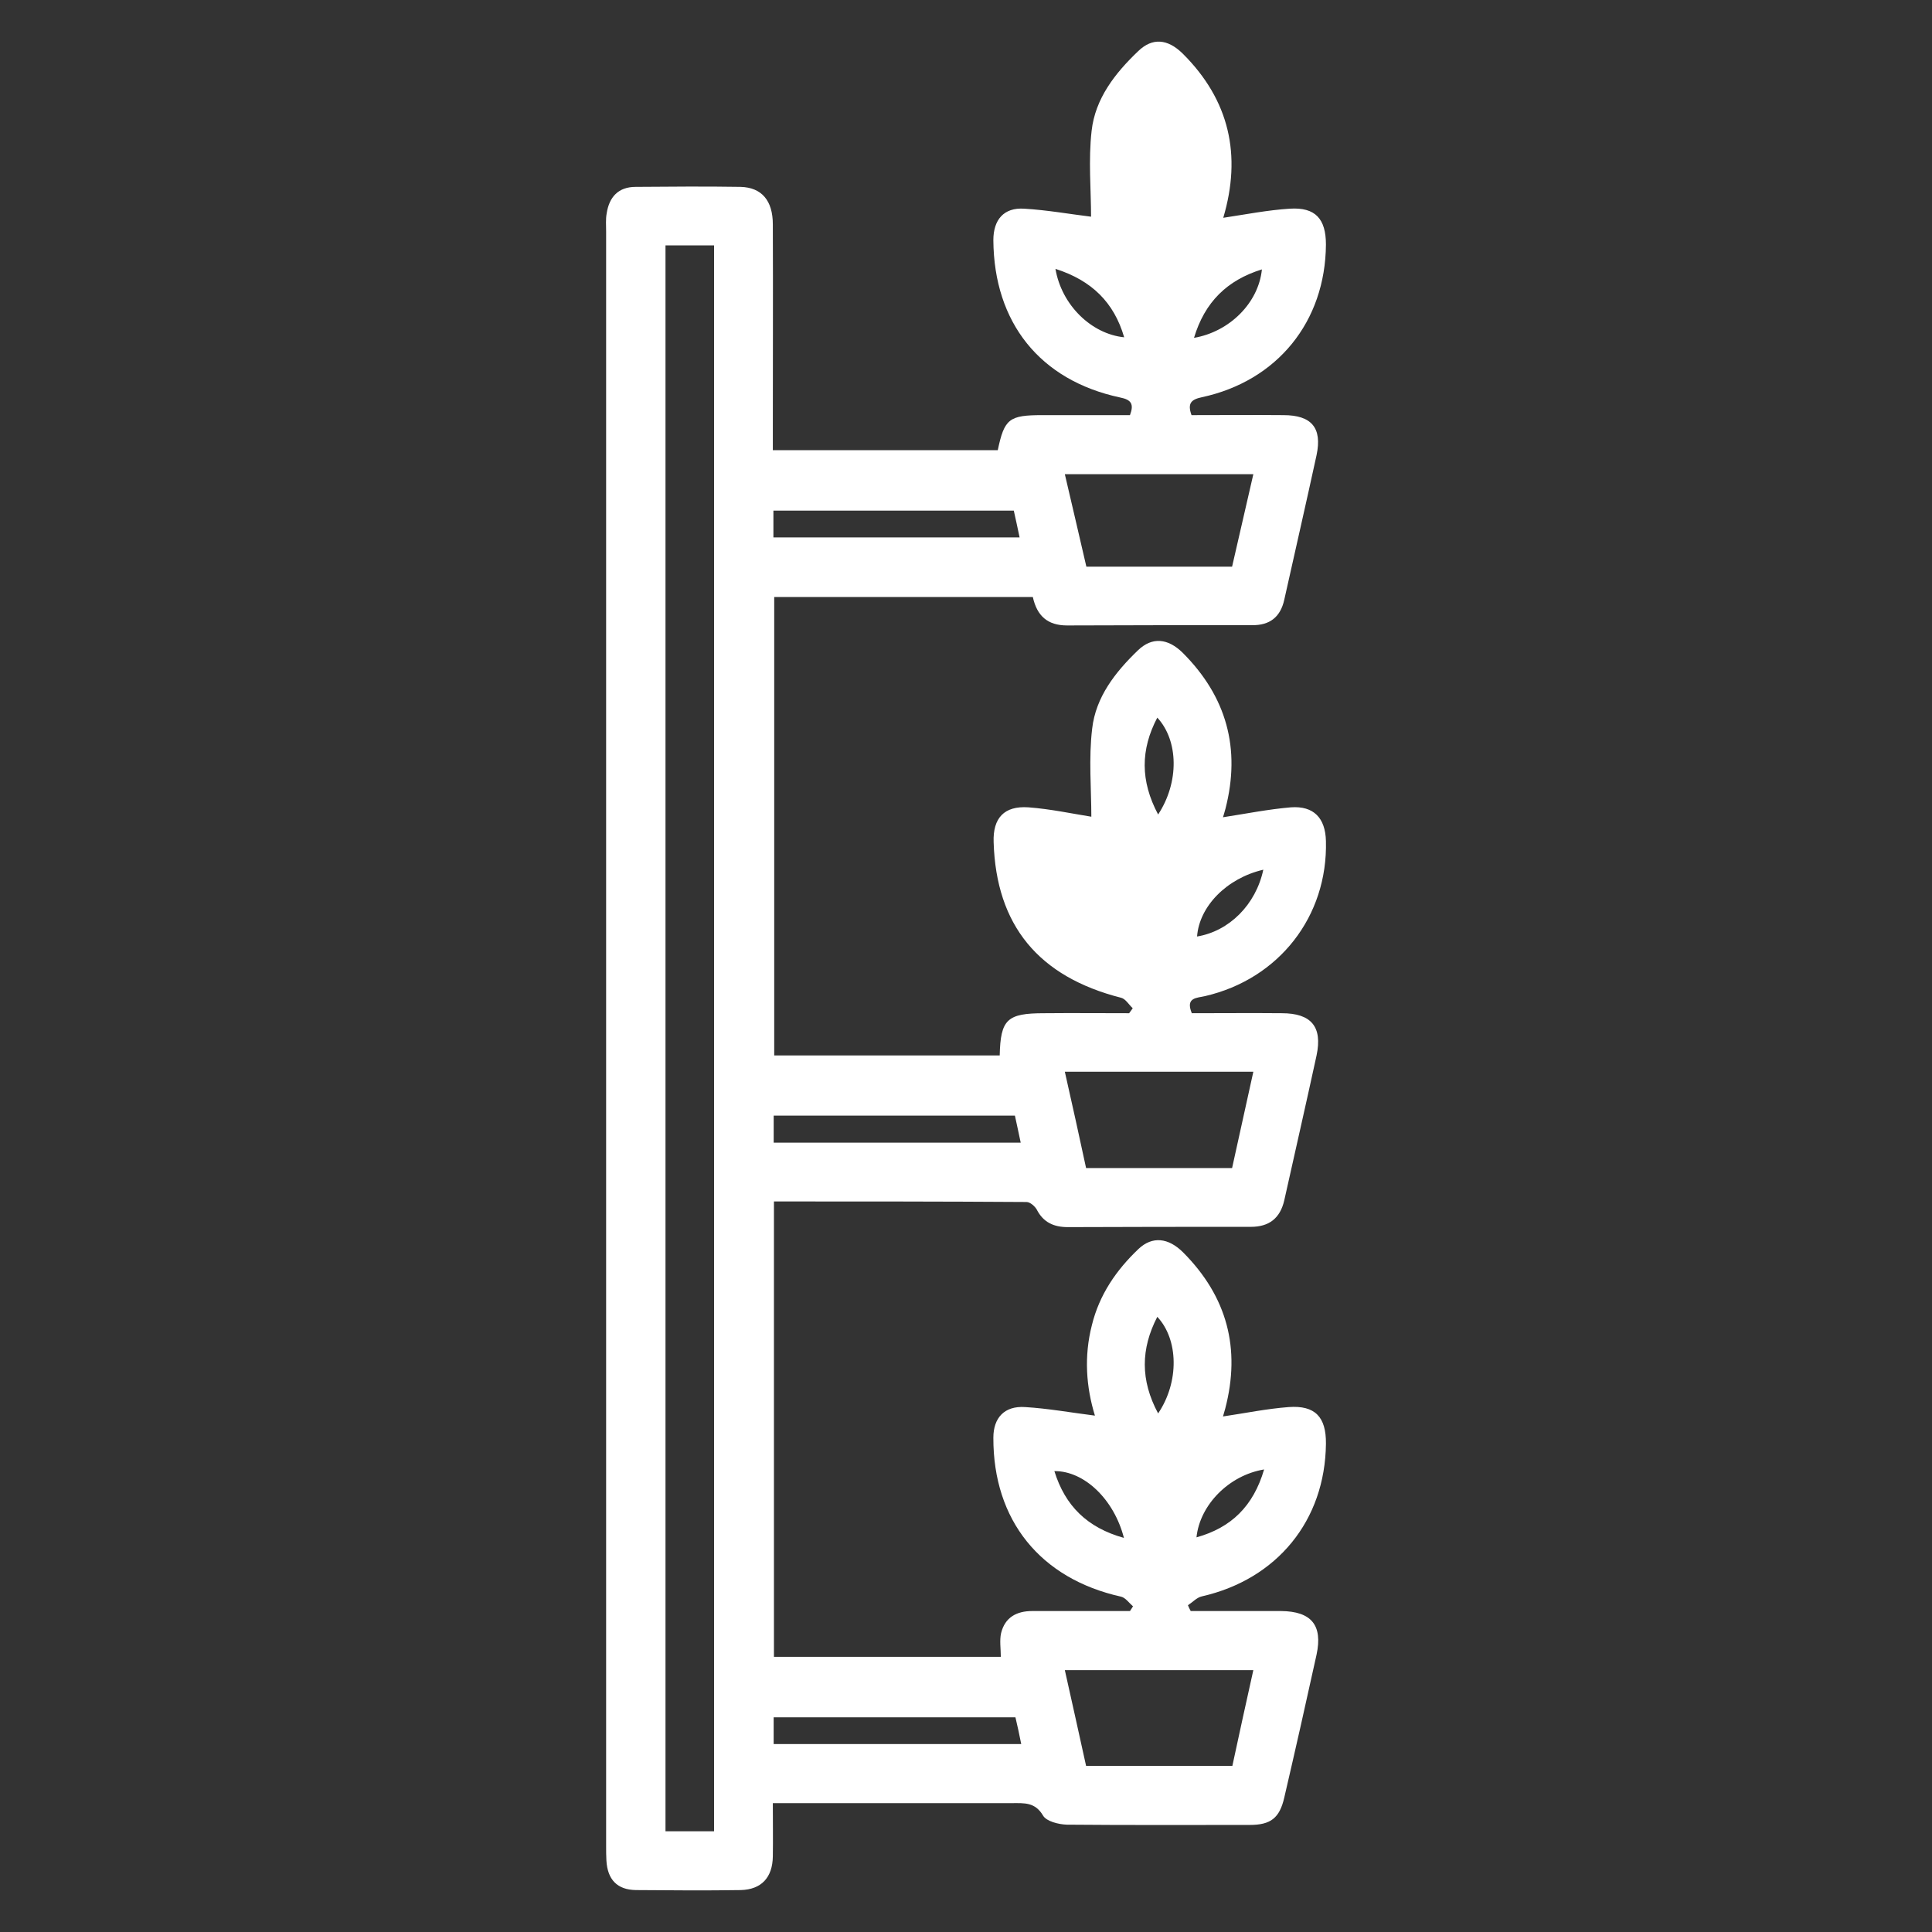 <?xml version="1.0" encoding="utf-8"?>
<!-- Generator: Adobe Illustrator 17.0.0, SVG Export Plug-In . SVG Version: 6.00 Build 0)  -->
<!DOCTYPE svg PUBLIC "-//W3C//DTD SVG 1.1//EN" "http://www.w3.org/Graphics/SVG/1.1/DTD/svg11.dtd">
<svg version="1.1" id="Layer_1" xmlns="http://www.w3.org/2000/svg" xmlns:xlink="http://www.w3.org/1999/xlink" x="0px" y="0px"
	 width="70px" height="70px" viewBox="0 0 70 70" enable-background="new 0 0 70 70" xml:space="preserve">
<rect x="0" y="0" width="70" height="70" fill="#333333" stroke="none"/>
<g>
	<path fill="#FFFFFF" d="M43.661,36.091c2.68-0.62,4.45-2.89,4.38-5.62c-0.02-0.83-0.44-1.28-1.27-1.22
		c-0.82,0.07-1.62,0.23-2.46,0.36c0.02-0.07,0.06-0.19,0.09-0.31c0.56-2.18,0.04-4.06-1.55-5.65c-0.54-0.53-1.11-0.58-1.62-0.09
		c-0.82,0.79-1.53,1.69-1.66,2.84c-0.13,1.08-0.03,2.18-0.03,3.19c-0.69-0.11-1.48-0.28-2.28-0.34c-0.88-0.06-1.29,0.39-1.26,1.26
		c0.09,3.02,1.63,4.88,4.62,5.64c0.16,0.04,0.28,0.25,0.42,0.38c-0.04,0.06-0.09,0.12-0.13,0.18c-1.03,0-2.05-0.01-3.08,0
		c-1.34,0-1.58,0.22-1.61,1.53h-8.17v-16.61h9.37c0.15,0.68,0.53,1.03,1.24,1.03c2.23-0.01,4.47-0.01,6.7-0.01
		c0.64,0.01,1.03-0.29,1.17-0.92c0.39-1.75,0.79-3.49,1.17-5.24c0.21-0.99-0.18-1.45-1.2-1.45c-1.11-0.01-2.22,0-3.33,0
		c-0.16-0.44,0-0.57,0.38-0.65c2.73-0.59,4.47-2.74,4.49-5.53c0-0.93-0.38-1.36-1.31-1.3c-0.8,0.05-1.61,0.21-2.41,0.33
		c0.67-2.26,0.23-4.26-1.47-5.95c-0.55-0.54-1.1-0.58-1.61-0.09c-0.84,0.8-1.56,1.72-1.69,2.89c-0.12,1.06-0.02,2.14-0.02,3.11
		c-0.75-0.09-1.58-0.24-2.42-0.29c-0.74-0.05-1.12,0.4-1.12,1.14c0.02,2.99,1.69,5.08,4.59,5.7c0.41,0.08,0.51,0.24,0.36,0.64h-3.17
		c-1.21,0-1.38,0.13-1.62,1.27h-8.15v-0.7c0-2.49,0.01-4.99,0-7.48c0-0.86-0.4-1.34-1.17-1.36c-1.26-0.02-2.53-0.01-3.8,0
		c-0.63,0-0.96,0.37-1.05,0.96c-0.04,0.21-0.02,0.44-0.02,0.66v58.5c0,0.17,0,0.35,0.01,0.52c0.04,0.69,0.39,1.06,1.07,1.07
		c1.27,0.01,2.54,0.02,3.8,0c0.75-0.02,1.15-0.46,1.16-1.22c0.01-0.61,0-1.22,0-1.93h8.67c0.44,0,0.83-0.04,1.12,0.45
		c0.12,0.21,0.56,0.32,0.86,0.33c2.21,0.02,4.42,0.01,6.63,0.01c0.76,0,1.08-0.25,1.25-0.99c0.4-1.72,0.79-3.45,1.17-5.18
		c0.23-1.07-0.19-1.57-1.29-1.58h-3.27c-0.04-0.07-0.07-0.14-0.1-0.21c0.17-0.11,0.32-0.28,0.5-0.32c2.73-0.62,4.47-2.75,4.5-5.53
		c0.01-0.97-0.39-1.4-1.35-1.33c-0.79,0.06-1.57,0.22-2.38,0.34c0.02-0.08,0.05-0.18,0.08-0.28c0.57-2.18,0.07-4.06-1.52-5.66
		c-0.54-0.54-1.12-0.6-1.62-0.13c-0.81,0.77-1.42,1.66-1.69,2.76c-0.29,1.13-0.21,2.24,0.11,3.28c-0.87-0.11-1.7-0.26-2.53-0.31
		c-0.75-0.05-1.15,0.39-1.15,1.11c-0.01,2.99,1.7,5.11,4.63,5.76c0.16,0.04,0.29,0.23,0.43,0.35c-0.04,0.06-0.08,0.12-0.11,0.17
		h-3.54c-0.57,0-0.99,0.23-1.13,0.8c-0.06,0.27-0.01,0.56-0.01,0.86h-8.22v-16.5c3.08,0,6.11,0,9.15,0.02c0.13,0,0.3,0.15,0.37,0.27
		c0.24,0.47,0.62,0.64,1.13,0.64c2.21-0.01,4.42-0.01,6.63-0.01c0.66,0,1.06-0.31,1.21-0.96c0.39-1.75,0.79-3.5,1.17-5.25
		c0.22-1.04-0.19-1.53-1.26-1.53c-1.09-0.01-2.18,0-3.26,0C42.942,36.131,43.371,36.161,43.661,36.091z M45.772,31.511
		c-0.27,1.27-1.24,2.23-2.4,2.42C43.452,32.841,44.442,31.821,45.772,31.511z M45.721,9.761c-0.12,1.21-1.17,2.26-2.46,2.48
		C43.652,10.941,44.462,10.151,45.721,9.761z M38.241,9.741c1.31,0.42,2.12,1.21,2.49,2.48
		C39.541,12.101,38.462,11.051,38.241,9.741z M45.411,17.181c-0.26,1.13-0.51,2.23-0.77,3.35h-5.28c-0.25-1.09-0.51-2.19-0.78-3.35
		H45.411z M25.872,66.351h-1.76V8.891h1.76V66.351z M45.801,53.241c-0.39,1.33-1.19,2.11-2.45,2.46
		C43.471,54.531,44.522,53.451,45.801,53.241z M38.202,53.301c1.08-0.01,2.16,1.02,2.52,2.42
		C39.392,55.351,38.592,54.561,38.202,53.301z M41.931,47.711c0.77,0.82,0.8,2.36,0.03,3.5
		C41.312,50.001,41.332,48.871,41.931,47.711z M45.411,60.511c-0.26,1.17-0.51,2.3-0.76,3.47h-5.3c-0.25-1.13-0.5-2.27-0.77-3.47
		H45.411z M28.022,18.501h8.71c0.07,0.32,0.14,0.63,0.21,0.97h-8.92V18.501z M36.791,62.221c0.07,0.3,0.14,0.61,0.21,0.97h-8.97
		v-0.97H36.791z M28.032,41.401v-0.98h8.74c0.07,0.3,0.13,0.62,0.21,0.98H28.032z M41.931,26.001c0.77,0.83,0.8,2.34,0.03,3.51
		C41.312,28.291,41.322,27.161,41.931,26.001z M45.411,38.831c-0.26,1.18-0.51,2.32-0.77,3.49h-5.29c-0.25-1.16-0.5-2.3-0.77-3.49
		H45.411z"/>
</g>
</svg>

